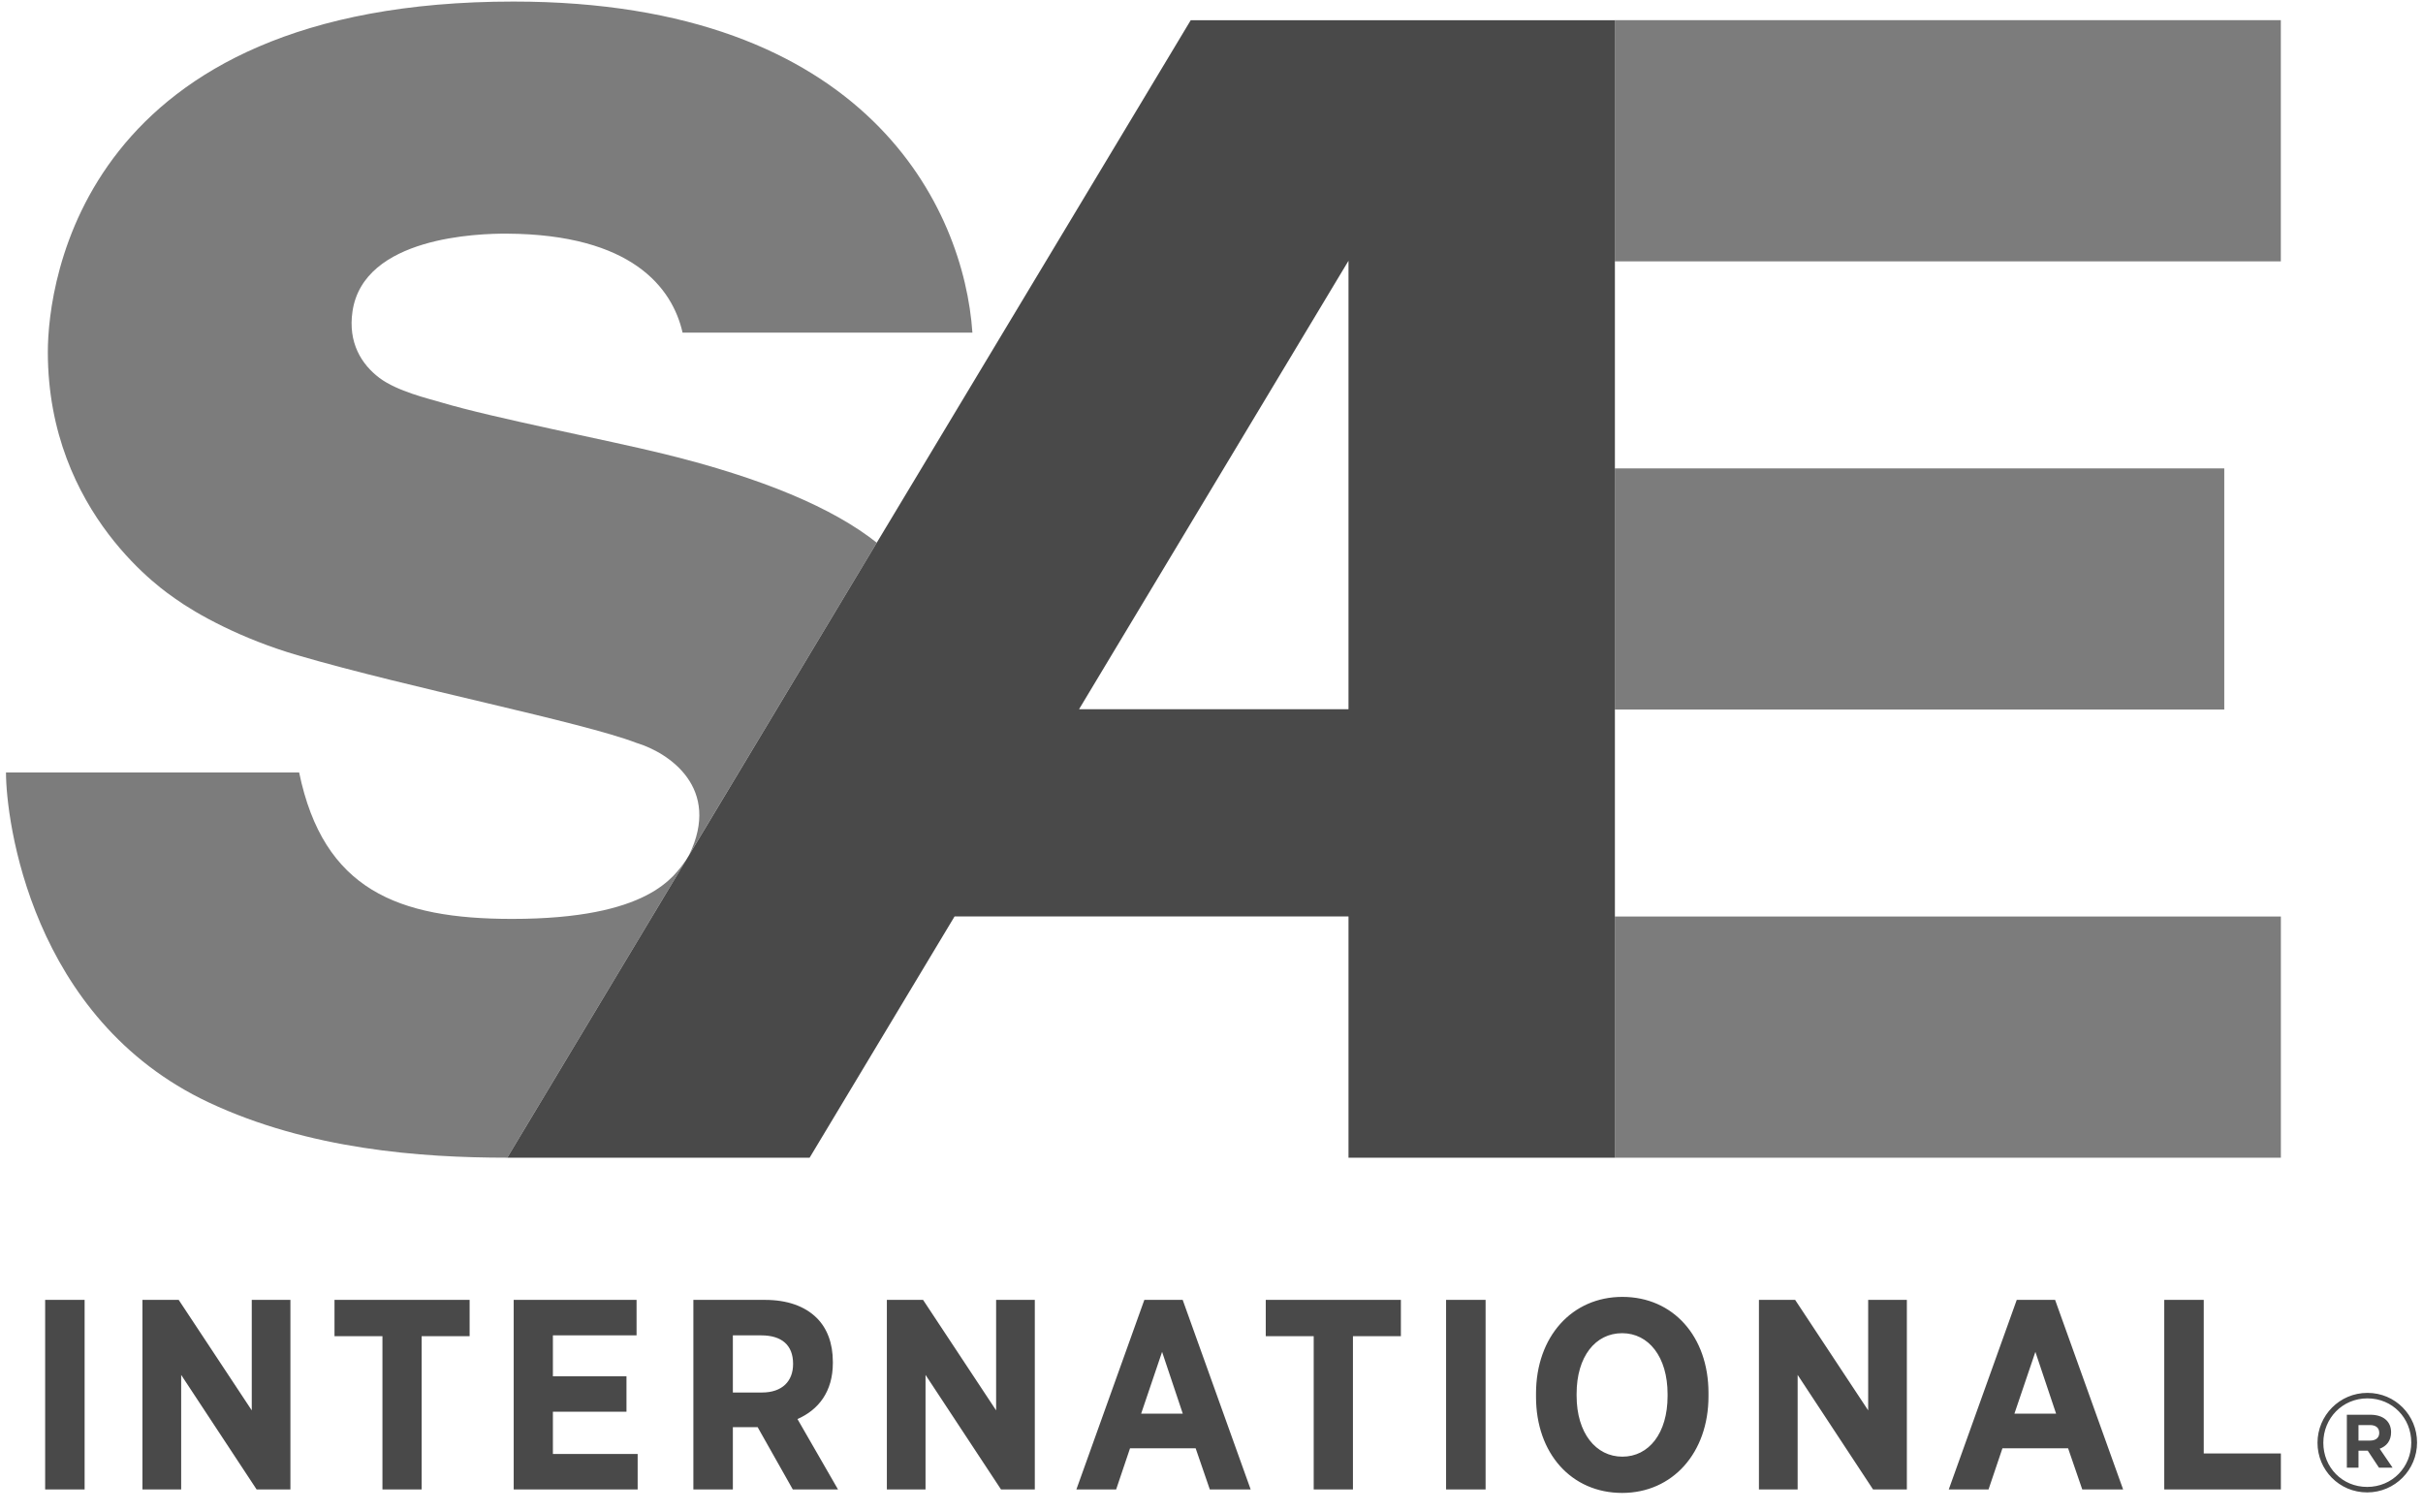<svg width="117" height="73" viewBox="0 0 117 73" fill="none" xmlns="http://www.w3.org/2000/svg">
<g clip-path="url(#clip0_1653_5439)">
<path d="M24.719 44.37C19.214 44.368 15.617 42.965 14.445 37.3H0.289C0.289 39.568 1.478 49.196 10.091 53.237C14.917 55.501 20.306 55.9 24.494 55.9L33.145 41.503C32.547 42.321 31.343 44.371 24.719 44.37ZM42.337 26.204L33.275 41.284C34.844 38.057 32.313 36.349 30.735 35.872C28.084 34.855 19.765 33.218 14.366 31.638C11.663 30.849 9.504 29.659 8.445 28.895C8.09 28.641 2.31 24.86 2.31 16.996C2.31 13.647 3.981 0.075 24.795 0.075C41.905 0.075 46.547 10.077 46.955 16.062H32.96C32.465 13.884 30.497 11.32 24.494 11.282C23.11 11.273 17.559 11.427 17.022 15.03C16.795 16.547 17.459 17.597 18.32 18.247C19.18 18.896 20.72 19.255 21.275 19.422C23.806 20.181 29.343 21.248 32.067 21.919C36.823 23.088 40.217 24.523 42.337 26.204ZM110.135 0.975H77.977V12.62H110.135V0.975ZM107.404 22.616H77.977V34.26H107.404V22.616ZM77.978 44.255H110.137V55.9H77.978V44.255Z" fill="#7C7C7C"/>
<path d="M65.115 34.246H52.104L65.115 12.591V34.246ZM77.979 0.976H57.497L42.337 26.204L33.277 41.285L33.145 41.504L24.494 55.901H39.094L46.094 44.25H65.115V55.901H77.979V0.976ZM99.283 68.258L98.283 65.276L97.271 68.258H99.283ZM102.52 71.92H100.547L99.863 69.932H96.692L96.02 71.92H94.1L97.383 62.766H99.235L102.52 71.92ZM80.523 67.316C80.523 65.51 79.603 64.374 78.328 64.374C77.039 64.374 76.13 65.499 76.13 67.302V67.393C76.13 69.199 77.064 70.336 78.34 70.336C79.616 70.336 80.523 69.211 80.523 67.408V67.316ZM82.498 67.261V67.42C82.498 70.153 80.762 72.087 78.328 72.087C75.88 72.087 74.17 70.179 74.17 67.447V67.288C74.17 64.542 75.906 62.621 78.34 62.621C80.788 62.621 82.498 64.529 82.498 67.261ZM69.827 71.92H71.735V62.766H69.827V71.92ZM61.12 64.517H63.435V71.92H65.33V64.517H67.645V62.766H61.12V64.517ZM106.413 62.766H104.506V71.92H110.137V70.181H106.413V62.766ZM90.209 68.101L86.683 62.766H84.934V71.92H86.803V66.388L90.445 71.92H92.077V62.766H90.209V68.101ZM57.113 68.258L56.114 65.276L55.103 68.258H57.113ZM57.109 62.766L60.392 71.92H58.419L57.735 69.932H54.566L53.895 71.92H51.975L55.257 62.766H57.109ZM16.152 64.517H18.467V71.92H20.36V64.517H22.677V62.766H16.152V64.517ZM12.157 68.101L8.629 62.766H6.878V71.92H8.748V66.388L12.392 71.92H14.023V62.766H12.157V68.101ZM26.698 68.166H30.251V66.455H26.698V64.479H30.738V62.766H24.805V71.92H30.791V70.206H26.698V68.166ZM2.18 71.92H4.086V62.766H2.18V71.92ZM38.296 65.852C38.296 64.936 37.731 64.479 36.757 64.479H35.388V67.238H36.797C37.771 67.238 38.296 66.69 38.296 65.864V65.852ZM38.508 68.52L40.466 71.92H38.283L36.585 68.912H35.388V71.92H33.481V62.766H36.942C38.008 62.766 38.862 63.066 39.441 63.641C39.941 64.14 40.216 64.858 40.216 65.761V65.814C40.216 67.199 39.52 68.076 38.508 68.52ZM48.1 62.766H49.968V71.92H48.337L44.691 66.388V71.92H42.824V62.766H44.573L48.1 68.101V62.766ZM114.887 69.19C114.887 68.937 114.716 68.81 114.437 68.81H113.885V69.559H114.451C114.735 69.559 114.887 69.408 114.887 69.19ZM114.908 69.953L115.531 70.867H114.874L114.331 70.046H113.885V70.867H113.323V68.312H114.458C115.066 68.312 115.459 68.623 115.459 69.156C115.459 69.574 115.234 69.833 114.908 69.953ZM116.434 69.654C116.434 68.472 115.524 67.521 114.317 67.521C113.104 67.521 112.187 68.486 112.187 69.667C112.187 70.848 113.096 71.797 114.304 71.797C115.518 71.797 116.434 70.835 116.434 69.654ZM116.713 69.654C116.713 70.967 115.651 72.062 114.304 72.062C112.957 72.062 111.906 70.981 111.906 69.667C111.906 68.353 112.969 67.256 114.317 67.256C115.664 67.256 116.713 68.339 116.713 69.654Z" fill="#494949"/>
</g>
<defs>
<clipPath id="clip0_1653_5439">
<rect width="116.57" height="72.162" fill="white" transform="translate(0.215)"/>
</clipPath>
</defs>
</svg>
